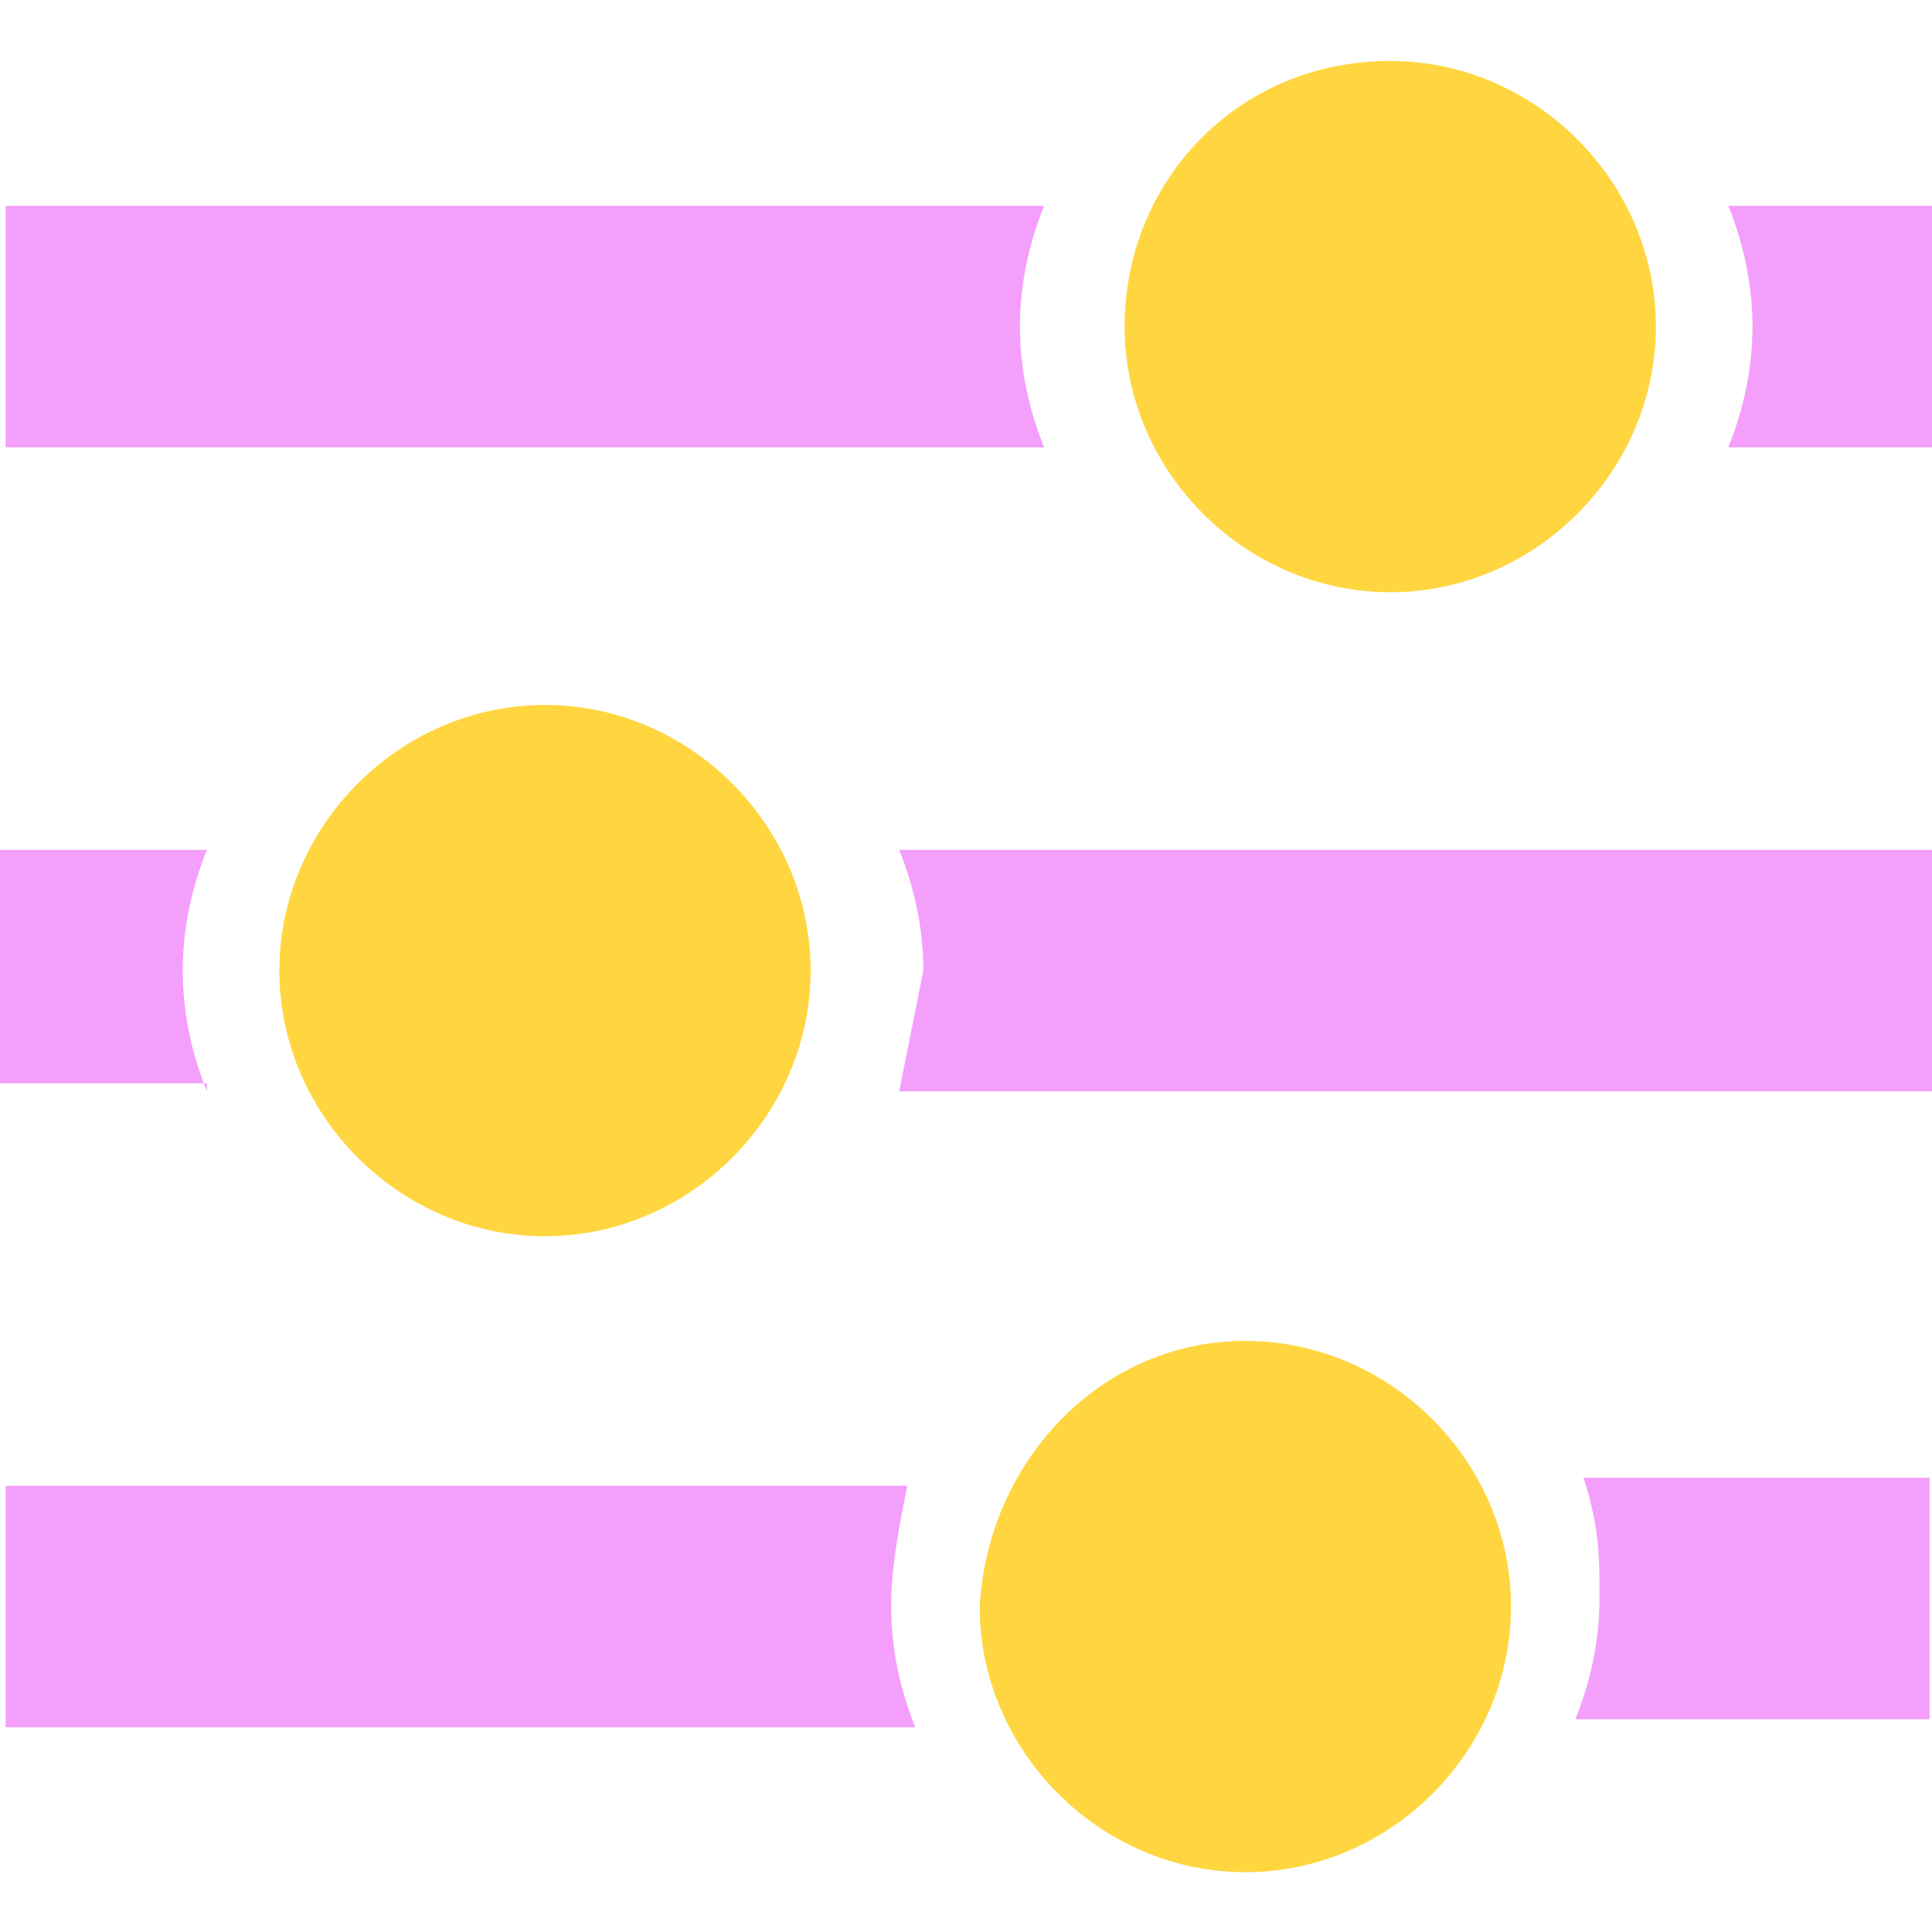 <?xml version="1.0" encoding="utf-8"?>
<!-- Generator: Adobe Illustrator 28.1.0, SVG Export Plug-In . SVG Version: 6.00 Build 0)  -->
<svg version="1.1" id="Layer_1" xmlns="http://www.w3.org/2000/svg" xmlns:xlink="http://www.w3.org/1999/xlink" x="0px" y="0px"
	 width="24px" height="24px" viewBox="0 0 24 24" style="enable-background:new 0 0 24 24;" xml:space="preserve">
<style type="text/css">
	.st0{fill:#F49FFC;}
	.st1{fill:#FFD640;}
</style>
<g id="Gruppe_24506" transform="translate(-18067.23 767.357)">
	<g id="Komponente_4_11" transform="translate(0)">
		<path id="Pfad_318" class="st0" d="M18080.2-764.8h-12.9v3h12.9c-0.2-0.5-0.3-1-0.3-1.5C18079.9-763.8,18080-764.3,18080.2-764.8z
			"/>
		<path id="Pfad_319" class="st0" d="M18088.7-764.8c0.2,0.5,0.3,1,0.3,1.5c0,0.5-0.1,1-0.3,1.5h2.6v-3L18088.7-764.8L18088.7-764.8
			z"/>
		<path id="Pfad_320" class="st0" d="M18078.5-748.9h-11.2v3h11.3c-0.2-0.5-0.3-1-0.3-1.5
			C18078.3-747.9,18078.4-748.4,18078.5-748.9z"/>
		<path id="Pfad_321" class="st0" d="M18087.1-747.5c0,0.5-0.1,1-0.3,1.5h4.4v-3h-4.3C18087.1-748.4,18087.1-748,18087.1-747.5z"/>
		<path id="Pfad_322" class="st1" d="M18084.5-766.6c1.8,0,3.3,1.5,3.3,3.3c0,1.8-1.5,3.3-3.3,3.3c-1.8,0-3.3-1.5-3.3-3.3
			c0,0,0,0,0,0C18081.2-765.1,18082.6-766.6,18084.5-766.6C18084.4-766.6,18084.5-766.6,18084.5-766.6z"/>
		<path id="Pfad_323" class="st0" d="M18078.4-753.8h12.9v-3h-12.9c0.2,0.5,0.3,1,0.3,1.5
			C18078.6-754.8,18078.5-754.3,18078.4-753.8z"/>
		<path id="Pfad_324" class="st0" d="M18069.8-753.8c-0.2-0.5-0.3-1-0.3-1.5c0-0.5,0.1-1,0.3-1.5h-2.6v2.9H18069.8z"/>
		<path id="Pfad_325" class="st1" d="M18074-758.6c1.8,0,3.3,1.5,3.3,3.3s-1.5,3.3-3.3,3.3c-1.8,0-3.3-1.5-3.3-3.3
			C18070.7-757.1,18072.2-758.6,18074-758.6C18074-758.6,18074-758.6,18074-758.6z"/>
		<path id="Pfad_326" class="st1" d="M18082.7-750.7c1.8,0,3.3,1.5,3.3,3.3c0,1.8-1.5,3.3-3.3,3.3s-3.3-1.5-3.3-3.3
			C18079.5-749.2,18080.9-750.7,18082.7-750.7C18082.7-750.7,18082.7-750.7,18082.7-750.7z"/>
	</g>
</g>
</svg>
